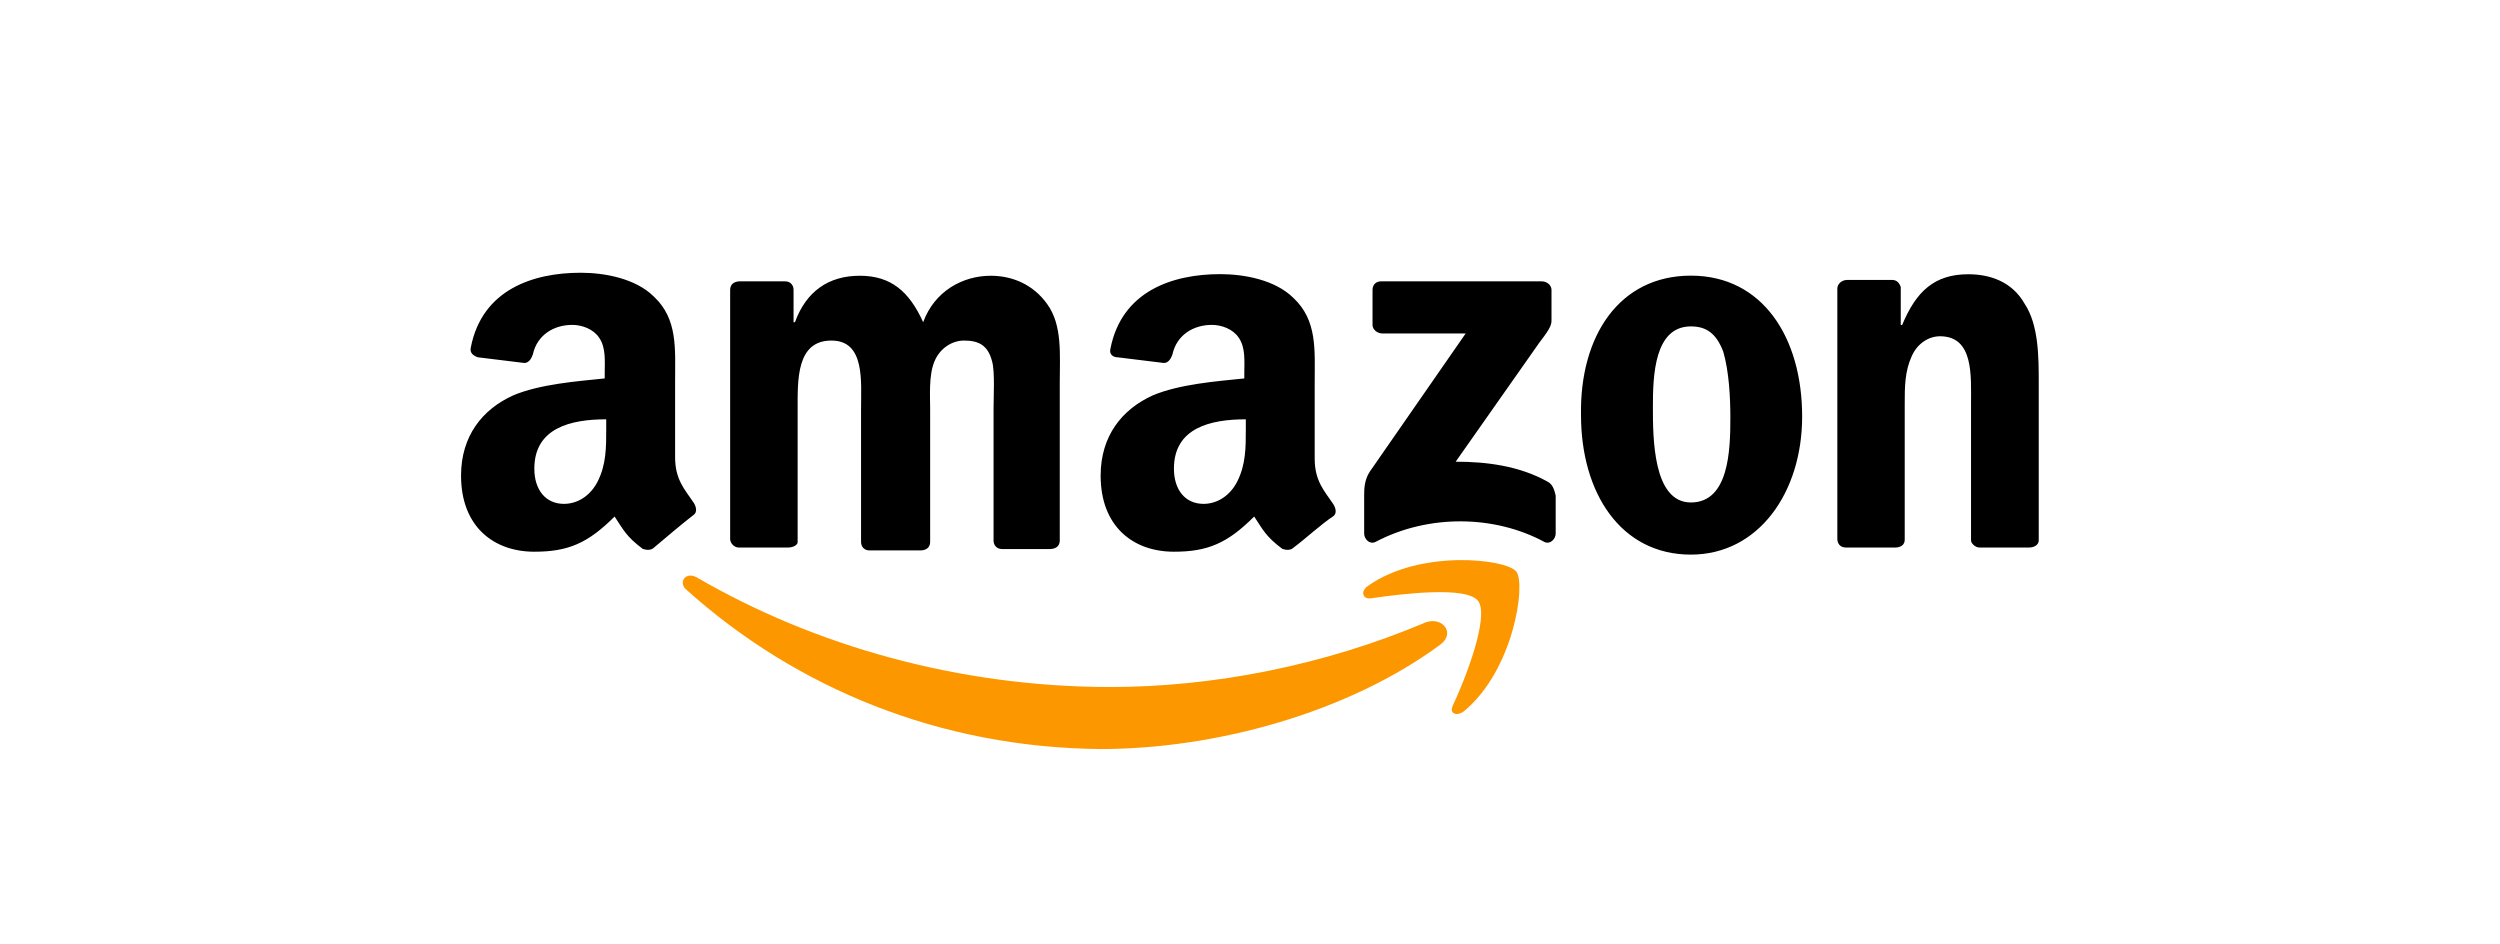 <?xml version="1.0" encoding="utf-8"?>
<!-- Generator: Adobe Illustrator 28.2.0, SVG Export Plug-In . SVG Version: 6.00 Build 0)  -->
<svg xmlns:sodipodi="http://inkscape.sourceforge.net/DTD/sodipodi-0.dtd" version="1.1" id="Layer_1" xmlns="http://www.w3.org/2000/svg" xmlns:xlink="http://www.w3.org/1999/xlink" x="0px" y="0px"
	 viewBox="0 0 233 88" style="enable-background:new 0 0 233 88;" xml:space="preserve">
<style type="text/css">
	.st0{fill:#EF3644;}
	.st1{fill-rule:evenodd;clip-rule:evenodd;fill:#FC9700;}
	.st2{fill-rule:evenodd;clip-rule:evenodd;}
	.st3{fill:#EA2127;}
	.st4{fill:#EA2027;}
	.st5{fill:#EA2128;}
	.st6{fill:#EB2229;}
	.st7{fill-rule:evenodd;clip-rule:evenodd;fill:#268ACB;}
	.st8{fill-rule:evenodd;clip-rule:evenodd;fill:#FFFFFF;}
	.st9{fill-rule:evenodd;clip-rule:evenodd;fill:#8FC43F;}
	.st10{fill-rule:evenodd;clip-rule:evenodd;fill:#1EAC4B;}
	.st11{fill-rule:evenodd;clip-rule:evenodd;fill:#DF3286;}
	.st12{fill-rule:evenodd;clip-rule:evenodd;fill:#EF9720;}
	.st13{fill-rule:evenodd;clip-rule:evenodd;fill:#E41F29;}
	.st14{fill:#1E1C59;}
	.st15{fill:#FD5300;}
	.st16{fill-rule:evenodd;clip-rule:evenodd;fill:#E31E52;}
	.st17{fill-rule:evenodd;clip-rule:evenodd;fill:#303330;}
	.st18{fill:#E23A05;}
	.st19{fill:#293847;}
	.st20{clip-path:url(#SVGID_00000170260738729124642170000004437773535879120296_);}
	.st21{fill:#E30613;}
	.st22{fill:#1D1D1B;}
	.st23{fill:#EF7225;}
	.st24{fill:#EBB300;}
	.st25{fill:#00C01E;}
	.st26{fill:#0028AC;}
	.st27{fill:#38A987;}
	.st28{fill-rule:evenodd;clip-rule:evenodd;fill:#38A987;}
	.st29{fill:#090087;}
	.st30{fill:#7BB51C;}
	.st31{clip-path:url(#SVGID_00000177457406367163030370000015669235693636032140_);}
	.st32{fill:#FFFFFF;}
	.st33{fill:#1E3C87;}
	.st34{fill:#FCE819;}
	.st35{fill:#4A4A4A;}
	.st36{fill:#C2C2C2;}
	.st37{fill:#F89632;}
	.st38{fill:#1E8AC6;}
	.st39{fill:#EE423E;}
	.st40{clip-path:url(#SVGID_00000085214480666098301160000009649871591410082199_);fill:#EE423E;}
	.st41{clip-path:url(#SVGID_00000020357896692801133820000014378900997748786569_);fill:#EE423E;}
	.st42{fill:#FA0436;}
	.st43{fill:#0A61AF;}
	.st44{fill:#FC3E00;}
	.st45{fill:#EE008E;}
	.st46{fill:#232323;}
	.st47{fill:#1AA7FF;}
	.st48{fill:#D41E43;}
	.st49{fill:#462A7F;}
	.st50{fill:#FF9300;}
	.st51{fill:#FF1300;}
	.st52{fill:#131517;}
	.st53{fill:#040404;}
</style>
<g>
	<path class="st1" d="M134.22,60.09c-8.53,6.3-20.88,9.72-31.64,9.72c-14.97-0.13-28.36-5.65-38.6-14.84
		c-0.79-0.66-0.13-1.71,0.92-1.18c11.03,6.43,24.55,10.24,38.6,10.24c9.45,0,19.82-1.97,29.41-6.04
		C134.49,57.47,135.67,59.04,134.22,60.09L134.22,60.09z"/>
	<path class="st1" d="M137.77,56.02c-1.05-1.44-7.22-0.66-9.98-0.26c-0.79,0.13-1.05-0.66-0.26-1.18
		c4.86-3.41,12.87-2.49,13.79-1.31c0.92,1.18-0.26,9.19-4.86,13c-0.66,0.53-1.44,0.26-1.05-0.53
		C136.59,63.24,138.82,57.47,137.77,56.02z"/>
	<path class="st2" d="M127.92,30.29v-3.28c0-0.53,0.39-0.79,0.79-0.79h14.97c0.53,0,0.92,0.39,0.92,0.79v2.89
		c0,0.53-0.39,1.05-1.18,2.1l-7.75,11.03c2.89,0,5.91,0.39,8.53,1.84c0.53,0.26,0.66,0.79,0.79,1.31v3.54
		c0,0.53-0.53,1.05-1.05,0.79c-4.6-2.49-10.77-2.63-15.75,0c-0.53,0.26-1.05-0.26-1.05-0.79v-3.54c0-0.53,0-1.44,0.53-2.23
		l8.93-12.87h-7.75C128.32,31.08,127.92,30.68,127.92,30.29L127.92,30.29z M73.44,51.03h-4.6c-0.39,0-0.79-0.39-0.79-0.79V27.01
		c0-0.53,0.39-0.79,0.92-0.79h4.2c0.53,0,0.79,0.39,0.79,0.79v3.02h0.13c1.05-2.89,3.15-4.33,6.04-4.33c2.89,0,4.6,1.44,5.91,4.33
		c1.05-2.89,3.68-4.33,6.3-4.33c1.97,0,3.94,0.79,5.25,2.63c1.44,1.97,1.18,4.73,1.18,7.35v14.7c0,0.53-0.39,0.79-0.92,0.79h-4.46
		c-0.53,0-0.79-0.39-0.79-0.79V38.04c0-1.05,0.13-3.41-0.13-4.33c-0.39-1.58-1.31-1.97-2.63-1.97c-1.05,0-2.23,0.66-2.76,1.97
		c-0.53,1.31-0.39,3.15-0.39,4.46v12.34c0,0.53-0.39,0.79-0.92,0.79h-4.73c-0.53,0-0.79-0.39-0.79-0.79V38.17
		c0-2.63,0.39-6.43-2.76-6.43c-3.28,0-3.15,3.68-3.15,6.43v12.34C74.36,50.77,73.96,51.03,73.44,51.03L73.44,51.03z M157.59,25.69
		c6.7,0,10.37,5.78,10.37,13.13c0,7.09-4.07,12.87-10.37,12.87c-6.56,0-10.24-5.78-10.24-13C147.22,31.34,150.9,25.69,157.59,25.69
		L157.59,25.69z M157.59,30.42c-3.41,0-3.54,4.6-3.54,7.48c0,2.89,0,8.93,3.54,8.93c3.54,0,3.68-4.86,3.68-7.88
		c0-1.97-0.13-4.33-0.66-6.17C159.96,31.08,159.04,30.42,157.59,30.42L157.59,30.42z M176.63,51.03h-4.6
		c-0.53,0-0.79-0.39-0.79-0.79V26.88c0-0.39,0.39-0.79,0.92-0.79h4.2c0.39,0,0.66,0.26,0.79,0.66v3.54h0.13
		c1.31-3.15,3.02-4.73,6.17-4.73c1.97,0,4.07,0.66,5.25,2.76c1.31,1.97,1.31,4.99,1.31,7.35v14.7c0,0.39-0.39,0.66-0.92,0.66h-4.6
		c-0.39,0-0.79-0.39-0.79-0.66V37.64c0-2.63,0.26-6.3-2.89-6.3c-1.05,0-2.1,0.66-2.63,1.84c-0.66,1.44-0.66,2.89-0.66,4.46v12.6
		C177.55,50.77,177.16,51.03,176.63,51.03L176.63,51.03z M116.11,40c0,1.71,0,3.28-0.79,4.86c-0.66,1.31-1.84,2.1-3.15,2.1
		c-1.71,0-2.76-1.31-2.76-3.28c0-3.81,3.41-4.6,6.7-4.6V40C115.97,40,116.11,40,116.11,40z M120.57,51.03
		c-0.26,0.26-0.66,0.26-1.05,0.13c-1.58-1.18-1.84-1.84-2.63-3.02c-2.49,2.49-4.33,3.28-7.48,3.28c-3.81,0-6.83-2.36-6.83-7.09
		c0-3.68,1.97-6.17,4.86-7.48c2.49-1.05,5.91-1.31,8.53-1.58v-0.53c0-1.05,0.13-2.36-0.53-3.28c-0.53-0.79-1.58-1.18-2.49-1.18
		c-1.71,0-3.28,0.92-3.68,2.76c-0.13,0.39-0.39,0.79-0.79,0.79l-4.33-0.53c-0.39,0-0.79-0.26-0.66-0.79
		c1.05-5.38,5.78-6.96,10.24-6.96c2.23,0,5.12,0.53,6.83,2.23c2.23,2.1,1.97,4.86,1.97,7.88v7.09c0,2.1,0.92,3.02,1.71,4.2
		c0.26,0.39,0.39,0.92,0,1.18C123.2,48.8,121.62,50.25,120.57,51.03L120.57,51.03z M56.5,40c0,1.71,0,3.28-0.79,4.86
		c-0.66,1.31-1.84,2.1-3.15,2.1c-1.71,0-2.76-1.31-2.76-3.28c0-3.81,3.41-4.6,6.7-4.6V40L56.5,40z M60.96,51.03
		c-0.26,0.26-0.66,0.26-1.05,0.13c-1.58-1.18-1.84-1.84-2.63-3.02c-2.49,2.49-4.33,3.28-7.48,3.28c-3.81,0-6.83-2.36-6.83-7.09
		c0-3.68,1.97-6.17,4.86-7.48c2.49-1.05,5.91-1.31,8.53-1.58v-0.53c0-1.05,0.13-2.36-0.53-3.28c-0.53-0.79-1.58-1.18-2.49-1.18
		c-1.71,0-3.28,0.92-3.68,2.76c-0.13,0.39-0.39,0.79-0.79,0.79l-4.33-0.53c-0.39-0.13-0.79-0.39-0.66-0.92
		c1.05-5.38,5.78-6.96,10.24-6.96c2.23,0,5.12,0.53,6.83,2.23c2.23,2.1,1.97,4.86,1.97,7.88v7.09c0,2.1,0.92,3.02,1.71,4.2
		c0.26,0.39,0.39,0.92,0,1.18C63.59,48.8,61.88,50.25,60.96,51.03L60.96,51.03z"/>
</g>
<sodipodi:namedview  bordercolor="#666666" borderopacity="1.0" fit-margin-bottom="0" fit-margin-left="0" fit-margin-right="0" fit-margin-top="0" id="base" pagecolor="#ffffff" showgrid="false">
	</sodipodi:namedview>
</svg>
